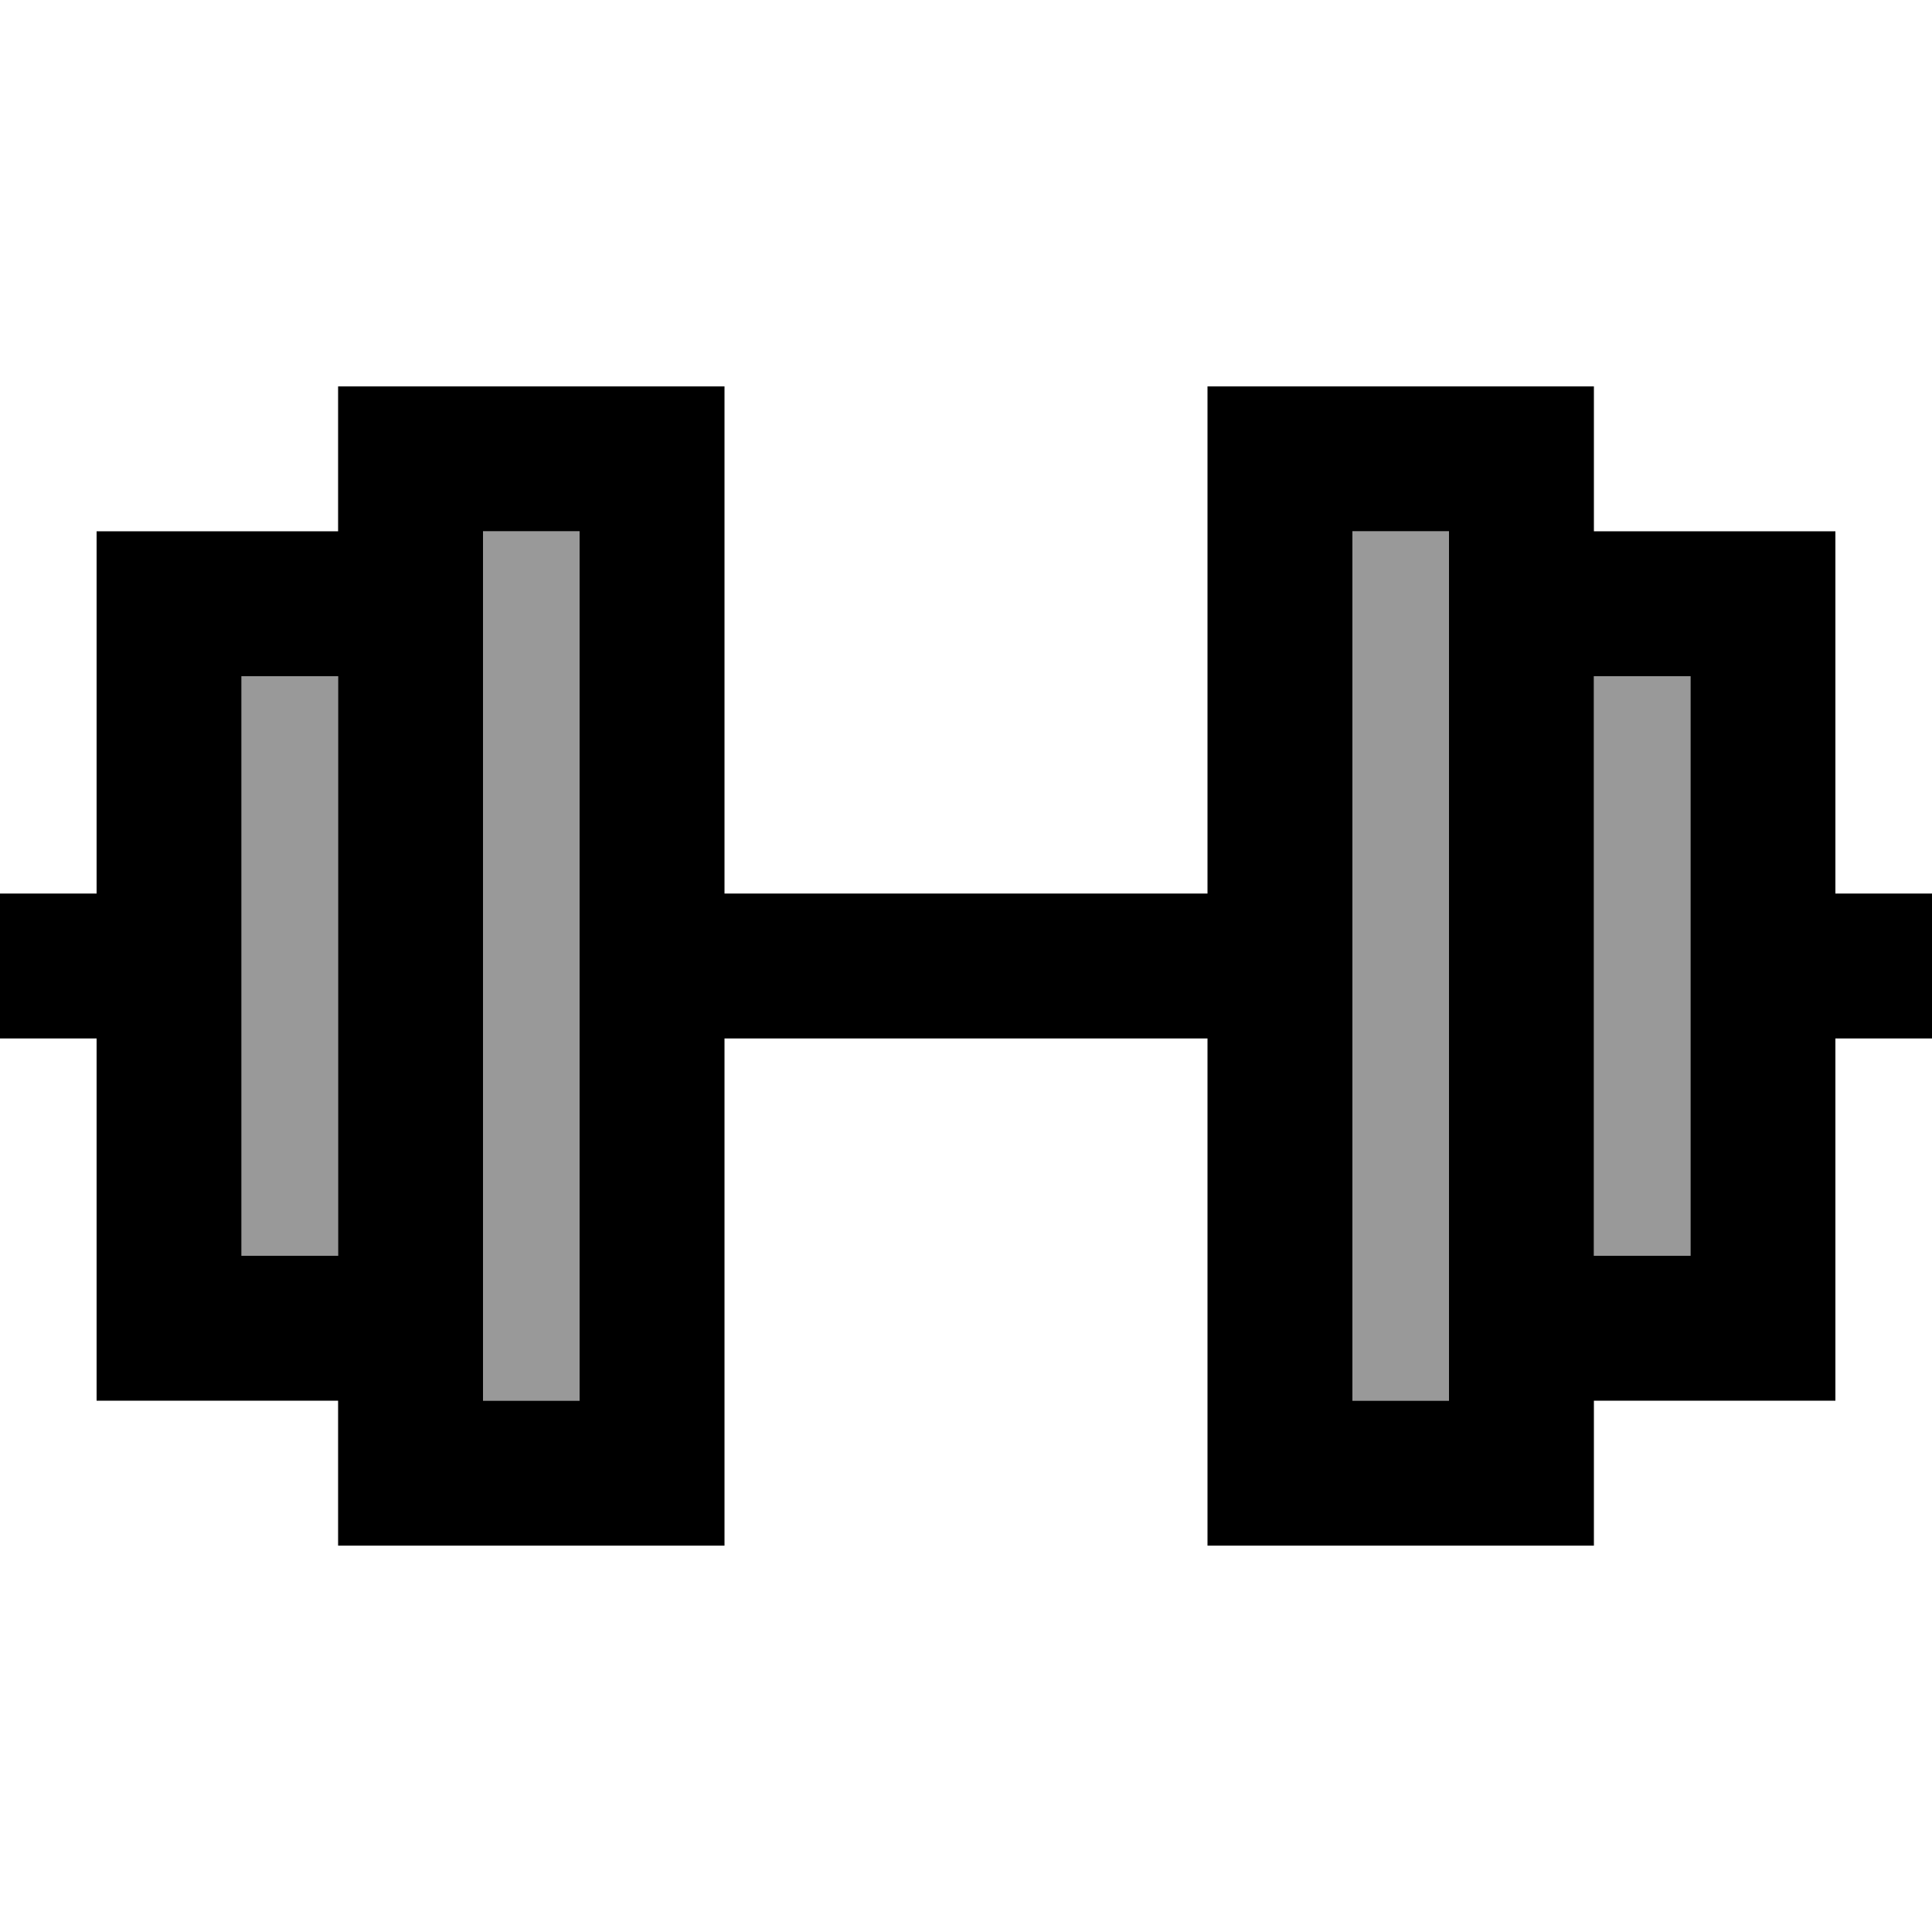 <svg xmlns="http://www.w3.org/2000/svg" viewBox="0 0 640 640"><!--! Font Awesome Pro 7.1.0 by @fontawesome - https://fontawesome.com License - https://fontawesome.com/license (Commercial License) Copyright 2025 Fonticons, Inc. --><path opacity=".4" fill="currentColor" d="M80 224L80 416L112 416L112 224L80 224zM160 176L160 464L192 464L192 176L160 176zM448 176L448 464L480 464L480 176L448 176zM528 224L528 416L560 416L560 224L528 224z"/><path fill="currentColor" d="M240 296L400 296L400 128L528 128L528 176L608 176L608 296L640 296L640 344L608 344L608 464L528 464L528 512L400 512L400 344L240 344L240 512L112 512L112 464L32 464L32 344L0 344L0 296L32 296L32 176L112 176L112 128L240 128L240 296zM160 464L192 464L192 176L160 176L160 464zM448 464L480 464L480 176L448 176L448 464zM80 416L112 416L112 224L80 224L80 416zM528 416L560 416L560 224L528 224L528 416z"/></svg>